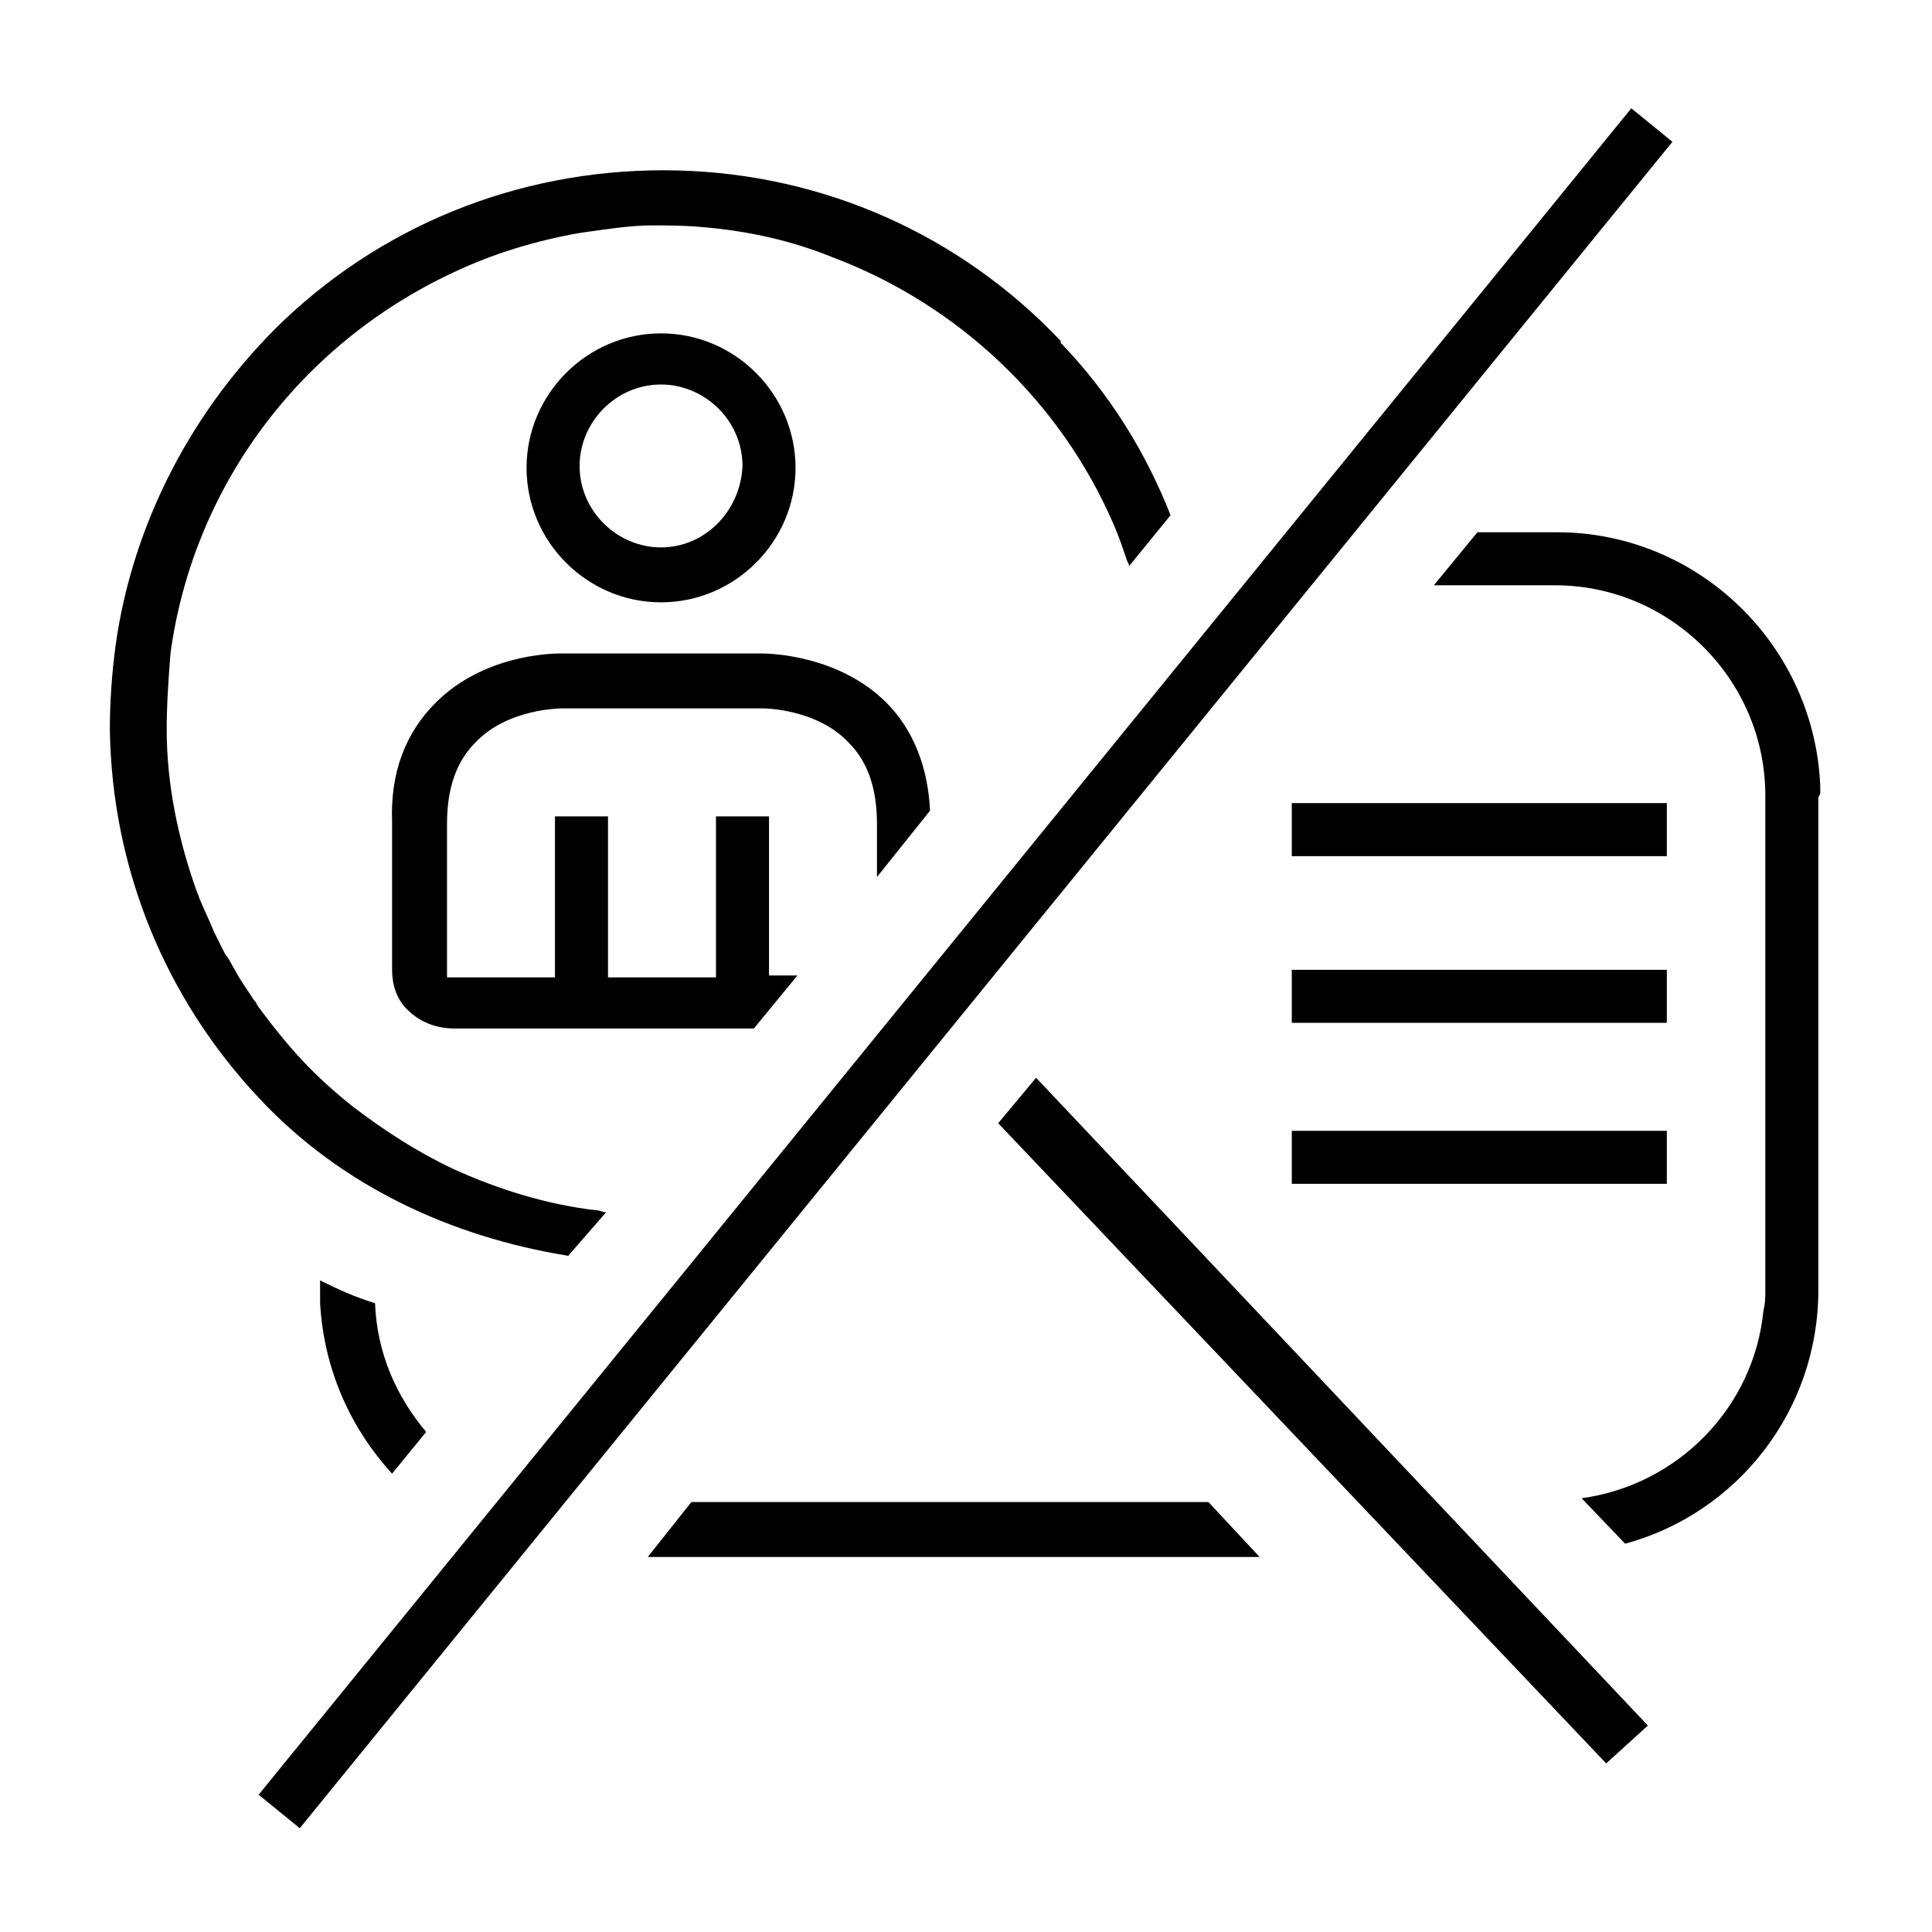 <svg xmlns="http://www.w3.org/2000/svg" viewBox="0 0 102 102"><style>.st0{fill:none}</style><g id="_x30_61-profiling-profiling"><path class="st0" d="M34.9 20.4c-2.3 0-4.3 1.9-4.3 4.3 0 2.3 1.9 4.3 4.3 4.3 2.3 0 4.3-1.9 4.3-4.3-.1-2.4-2-4.3-4.3-4.3z"/><path d="M88 54v-2.8H68.2V54zm0-8.8v-2.8H68.2v2.8zM68.2 59.7H88v2.8H68.2zm-6.6-11.3zM31.5 63.9c-2.6-.3-5.2-1.1-7.6-2.2-1.9-.9-3.6-2-5.3-3.3-2-1.6-3.3-3-5-5.3l-.1-.2-.1-.1c-.3-.5-.7-1-1-1.6-.2-.3-.3-.6-.5-.8l-.6-1.2c-.2-.5-.4-.9-.7-1.6-.1-.2-.1-.3-.2-.5-1-2.8-1.6-5.7-1.6-8.6 0-1.3.1-2.7.2-4 1.2-8.8 6.8-16.3 14.9-20.1 2.1-1 4.4-1.7 6.7-2.1 1.4-.2 2.7-.4 3.8-.4.9 0 1.8 0 2.8.1 2.3.2 4.6.7 6.8 1.6 6.6 2.5 12 7.6 14.8 14.1.3.7.5 1.3.7 1.9l.1.2v.1l2.2-2.7c-1.3-3.3-3.2-6.4-5.8-9.1V18c-5.3-5.6-12.5-8.8-20.2-9-7.8-.2-15.2 2.6-20.8 7.9-4.8 4.6-8 10.7-8.9 17.2-.2 1.5-.3 3-.3 4.4.1 7.3 2.9 14.2 7.9 19.5 4.3 4.6 10.1 7.3 16.3 8.3l2-2.3c-.2 0-.3-.1-.5-.1zm53.3 29.2l2.2-2-32.3-34.2-2 2.4zm-65-24.3c-1-.3-1.9-.7-2.9-1.2v1.2c.2 3.5 1.6 6.6 3.8 9l1.8-2.2c-1.6-1.9-2.6-4.2-2.7-6.8zm46 13.4h.7l-2.7-2.9H36.5l-2.3 2.9z"/><path d="M96.1 41.9v-.4c-.3-7.4-6.4-13.4-13.9-13.4H78l-2.3 2.8h6.4c6.1 0 11.1 5 11.1 11.1v26.1c0 .4 0 .7-.1 1.1-.5 5.1-4.5 9.2-9.6 9.9l2.3 2.4c5.9-1.6 10.2-7 10.2-13.4v-26l.1-.2zm-55.5 9.7v-8.5h-2.8v8.5h-5.7v-8.5h-2.8v8.5h-5.7v-8.1c0-1.9.5-3.3 1.5-4.3 1.7-1.8 4.5-1.8 4.6-1.8h10.6s2.8 0 4.5 1.8c1 1 1.5 2.4 1.5 4.3v2.8l2.8-3.5c-.1-2.3-.9-4.3-2.3-5.7-2.5-2.5-6.1-2.6-6.6-2.6H29.6c-.6 0-4.1.1-6.6 2.6-1.6 1.6-2.4 3.7-2.3 6.3v7.7c0 .4 0 1.4.8 2.2.4.4 1.2 1 2.5 1h15.8l2.3-2.8h-1.5zm-5.7-34c-3.9 0-7.1 3.2-7.1 7.1 0 3.9 3.2 7.1 7.1 7.1 3.9 0 7.1-3.2 7.1-7.1 0-3.9-3.2-7.1-7.1-7.1zm0 11.3c-2.3 0-4.3-1.9-4.3-4.3 0-2.3 1.9-4.3 4.3-4.3 2.3 0 4.3 1.9 4.3 4.3-.1 2.4-2 4.3-4.3 4.3z"/></g><path transform="rotate(39.144 50.96 51.075)" d="M49.6-6.3h2.8v114.8h-2.8z" id="Neg_Line"/><path class="st0" d="M0 .1h102v102H0z" id="Rahmen"/></svg>